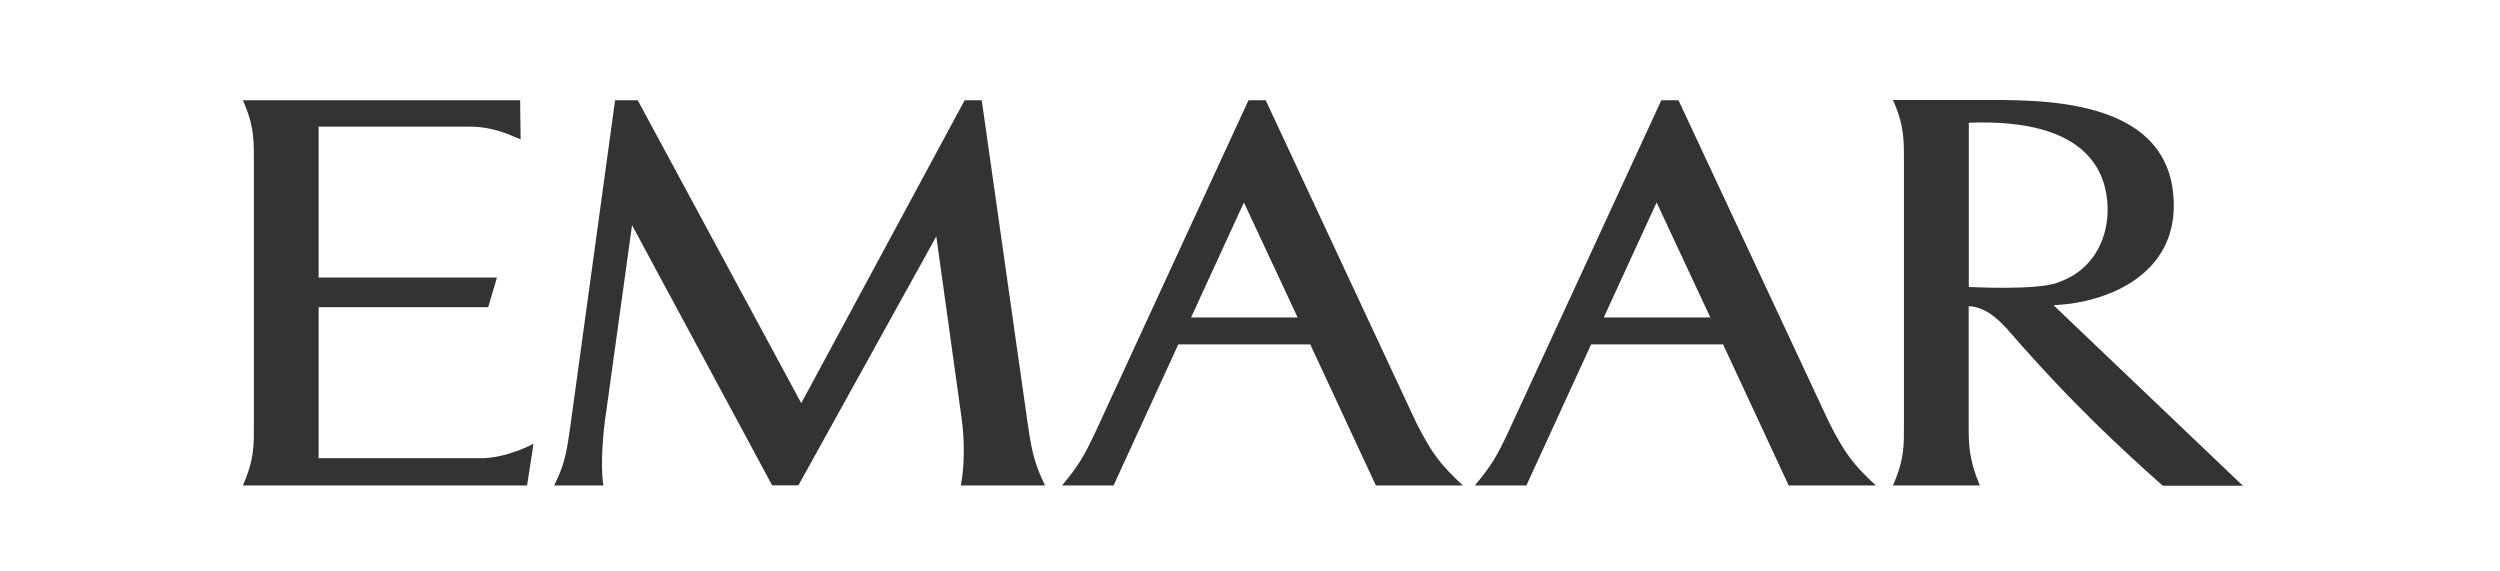 <svg width="175" height="40" viewBox="0 0 175 40" fill="none" xmlns="http://www.w3.org/2000/svg">
<path d="M37.311 31.297L36.895 33.983H17C17.823 32.125 17.771 31.077 17.771 29.734V11.268C17.771 9.967 17.823 8.827 17 7.019H22.962H36.41L36.444 9.756C36.08 9.613 35.786 9.486 35.517 9.368C34.798 9.106 33.888 8.861 32.944 8.869C31.436 8.869 25.11 8.869 22.303 8.869V19.428H34.789L34.174 21.506H22.303V32.074C24.599 32.074 31.938 32.074 33.559 32.074C35.456 32.108 37.345 31.06 37.345 31.06L37.293 31.288C37.293 31.297 37.302 31.297 37.311 31.297ZM67.257 33.983C67.525 32.657 67.525 30.782 67.309 29.253L65.541 16.548L55.888 33.975H54.051L44.243 15.762L42.336 29.531C42.128 31.119 42.068 33.13 42.241 33.983H38.792C39.46 32.606 39.624 32.006 39.936 29.743L43.056 7.019H44.641L56.088 28.222L67.525 7.019H68.721L71.945 29.692C72.265 31.947 72.508 32.598 73.149 33.983H67.257ZM96.311 33.983L91.718 24.108H82.481L77.949 33.983H77.559H74.362H74.345C75.489 32.598 75.879 31.956 76.684 30.233L87.394 7.019H88.599L99.135 29.582C100.262 31.787 100.79 32.471 102.402 33.983H96.311ZM125.208 33.983L120.616 24.108H111.379L106.847 33.983H106.466H103.26H103.242C104.386 32.598 104.776 31.956 105.582 30.233L116.292 7.019H117.496L128.042 29.582C129.168 31.787 129.697 32.471 131.308 33.983H125.208ZM151.394 34C148.63 31.542 145.051 28.281 140.571 23.111C139.289 21.65 138.388 21.464 137.807 21.43V29.734C137.807 31.069 137.807 32.125 138.587 33.983H132.504C133.327 32.125 133.275 31.077 133.275 29.734V11.252C133.275 9.951 133.327 8.81 132.504 7.002H138.466C142.538 7.002 152.165 6.648 152.165 14.402C152.165 18.499 148.829 20.704 144.912 21.262L143.751 21.371C143.751 21.371 156.454 33.476 157 34H151.394ZM144.193 19.716L144.185 19.724C146.749 18.778 147.616 16.404 147.529 14.394C147.434 12.459 146.541 8.253 137.816 8.591V20.087C137.816 20.087 142.703 20.349 144.072 19.766C144.15 19.733 144.193 19.716 144.193 19.716ZM112.263 22.224H119.723L115.963 14.174L112.263 22.224ZM83.374 22.224H90.834L87.074 14.174L83.374 22.224Z" fill="#333333"/>
</svg>
